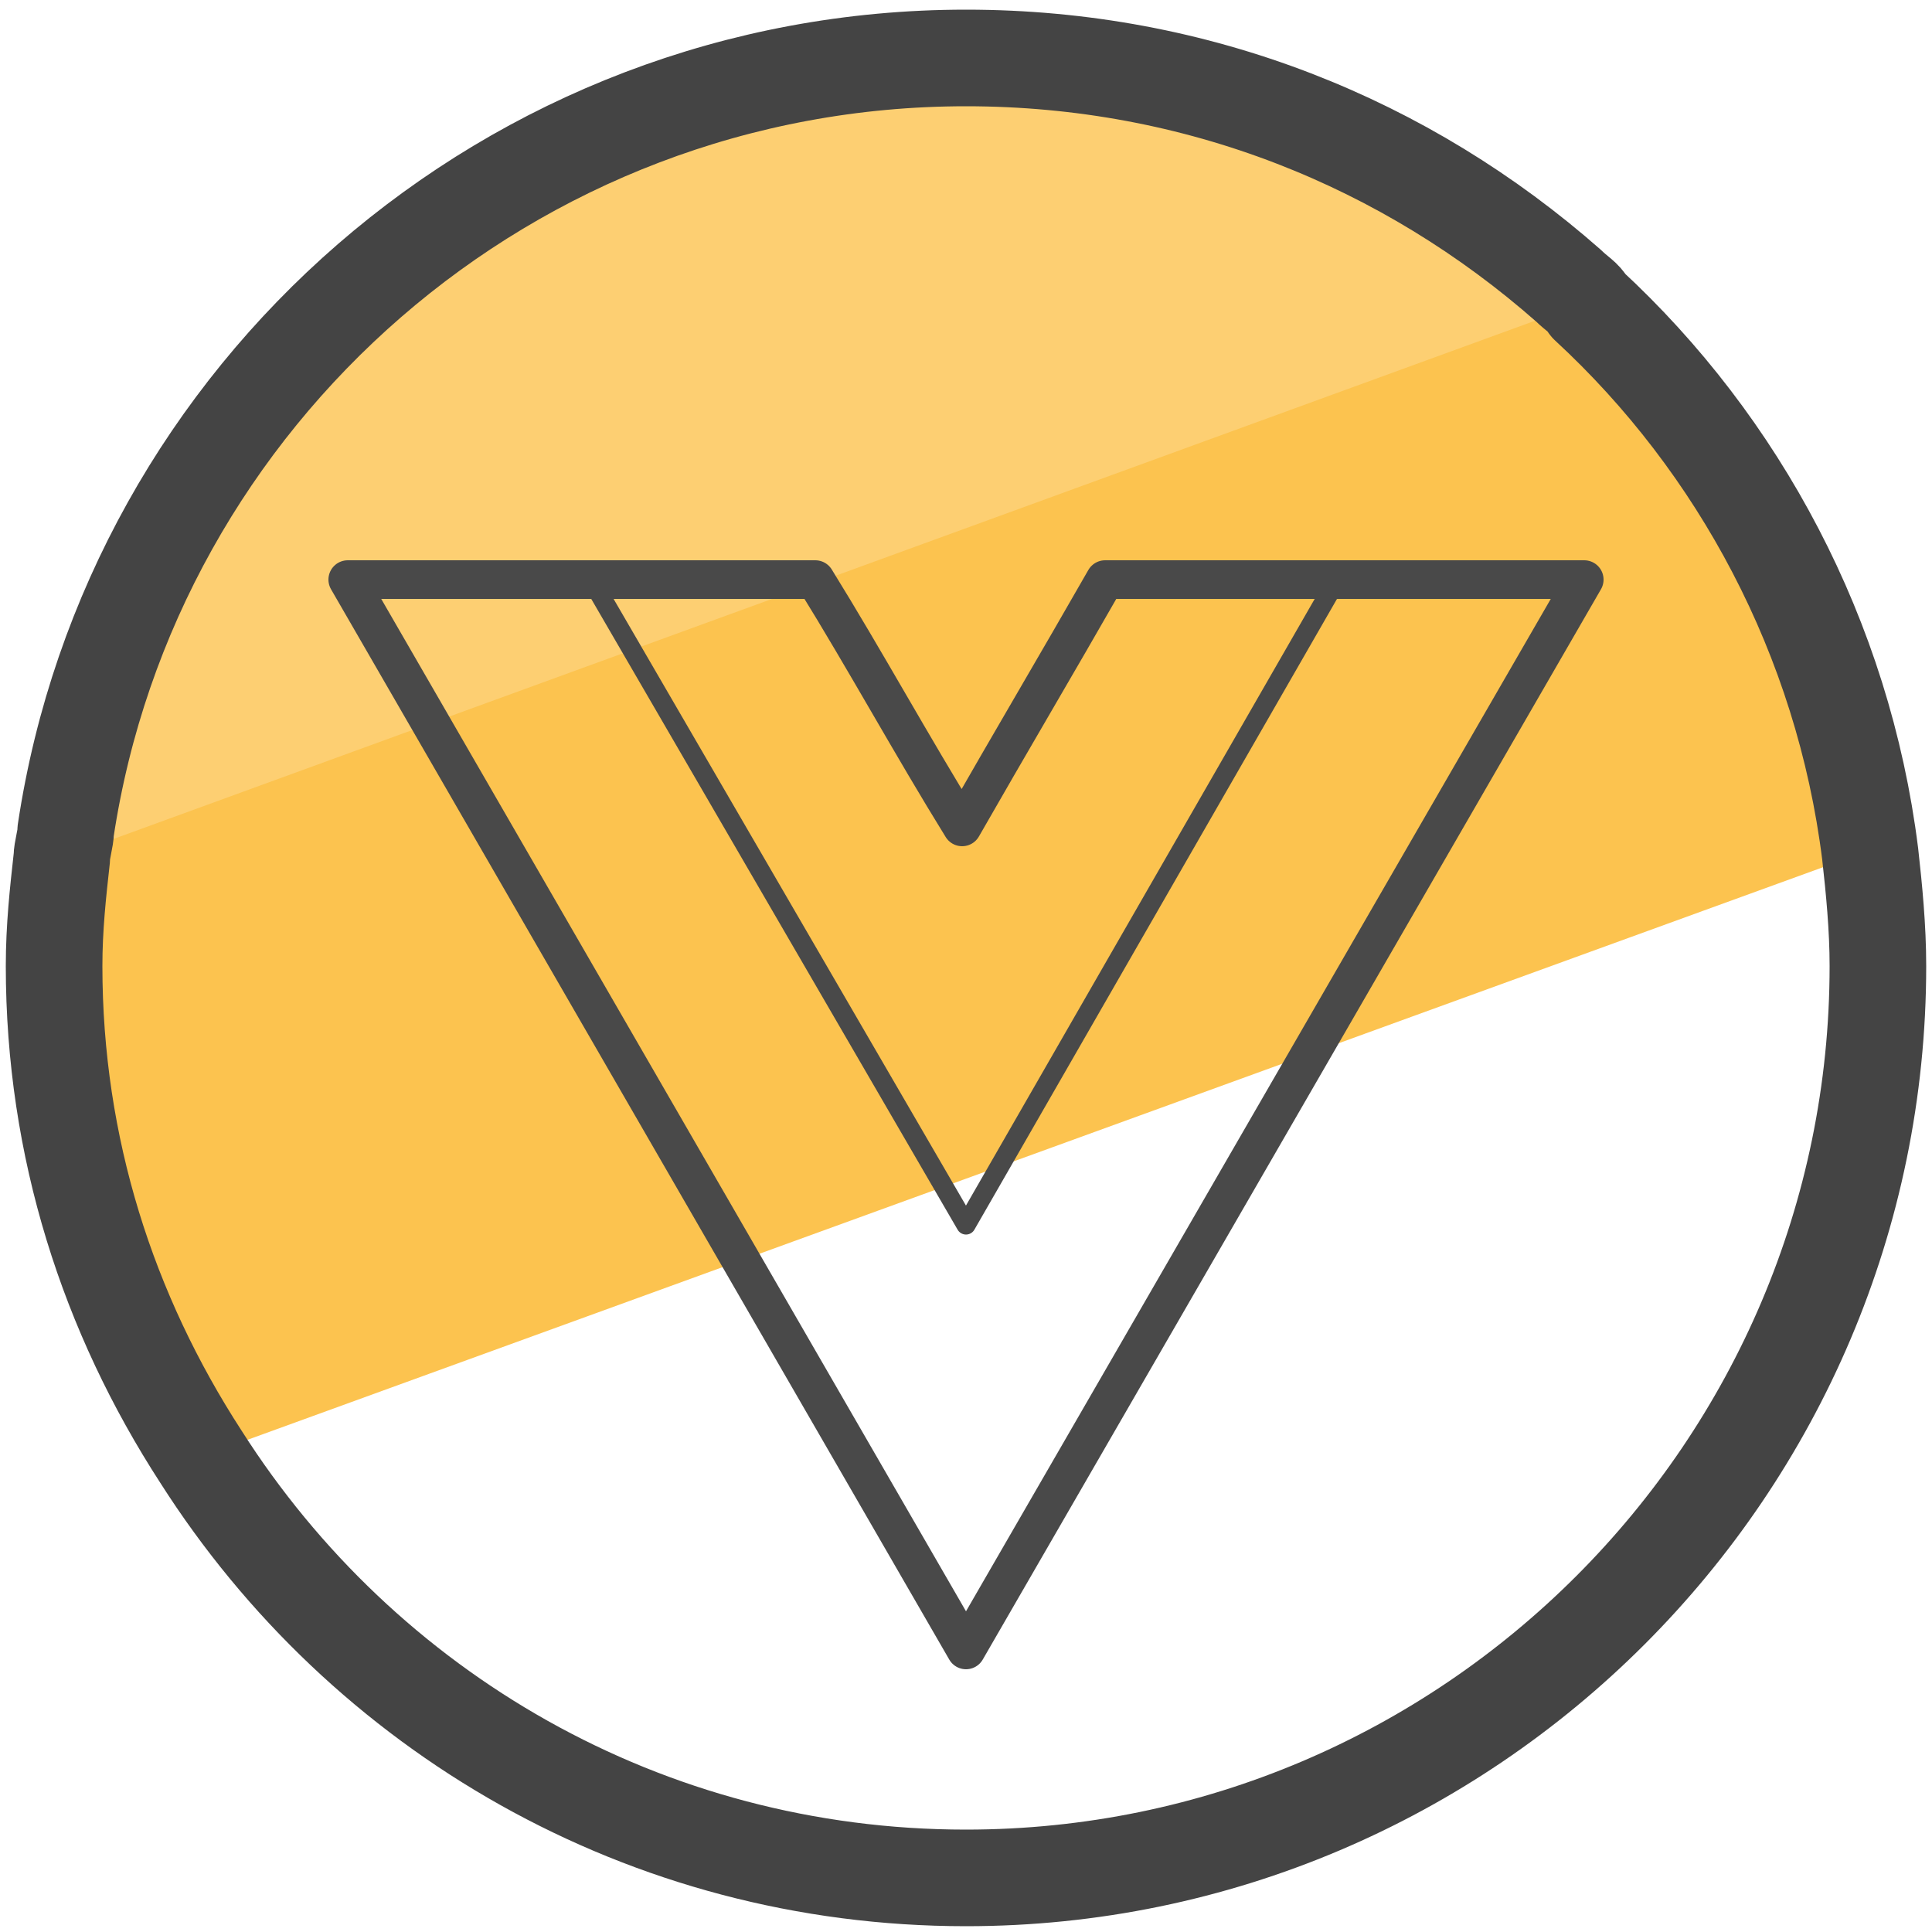 <svg xmlns="http://www.w3.org/2000/svg" viewBox="0 0 50 50"><path fill="#fcc34f" d="M48.4 22L5.2 37.7C2.8 34 1.4 29.7 1.4 25c0-1 .1-1.9.2-2.8 0-.2.1-.5.1-.7L40.6 7.3c.2.2.4.3.5.5 3.9 3.7 6.6 8.6 7.3 14.2z"/><path fill="#fdcf72" d="M41.1 7.8L1.6 22.2c0-.2.1-.5.1-.7 1.7-11.3 11.5-20 23.3-20 6 0 11.4 2.2 15.6 5.9.1.1.3.2.5.4z"/><path fill="none" stroke="#444" stroke-linecap="round" stroke-linejoin="round" stroke-miterlimit="10" stroke-width="2.5" d="M48.6 25C48.6 38 38 48.6 25 48.6c-8.3 0-15.6-4.3-19.8-10.9-2.4-3.7-3.8-8-3.8-12.7 0-1 .1-1.9.2-2.8 0-.2.1-.5.1-.7 1.7-11.3 11.5-20 23.3-20 6 0 11.4 2.2 15.6 5.9.2.2.4.3.5.5 3.9 3.6 6.6 8.6 7.3 14.2.1.9.2 1.9.2 2.9z"/><g fill="none" stroke="#494949" stroke-linecap="round" stroke-linejoin="round" stroke-miterlimit="10"><path d="M9 15l16 27.7L41 15H28.6c-1.2 2.1-2.5 4.3-3.7 6.4-1.3-2.1-2.5-4.3-3.8-6.4H9z"/><path stroke-width=".5" d="M15.3 15L25 31.7 34.6 15h-5.9L25 21.4 21.2 15h-5.9z"/></g></svg>